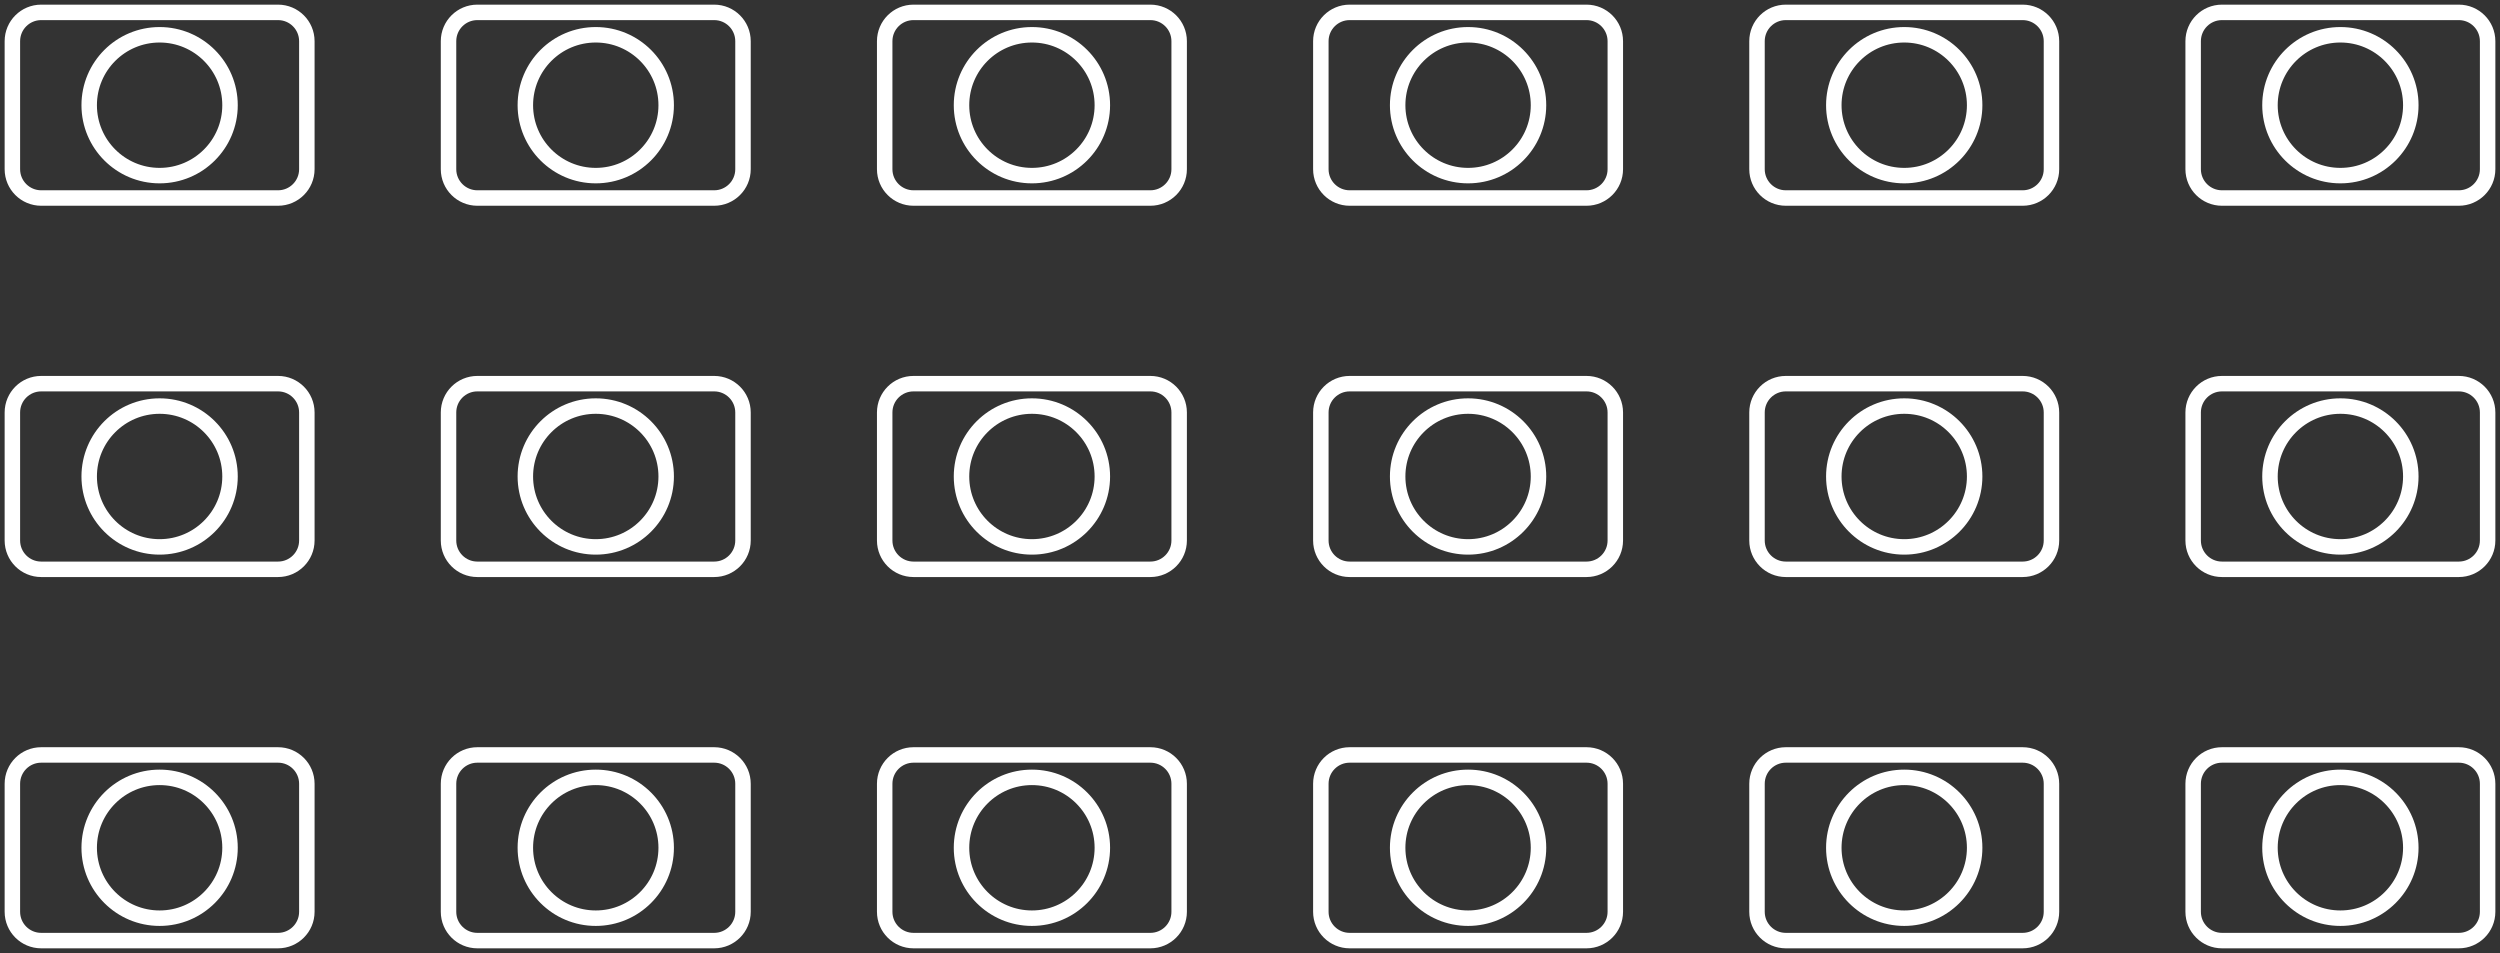 <svg width="404" height="154" viewBox="0 0 404 154" fill="none" xmlns="http://www.w3.org/2000/svg">
<rect x="0" y="0" width="404" height="154" fill="#333333" stroke="none"/>
<path d="M2 6.655C2 4.084 4.084 2 6.655 2H44.931C47.502 2 49.586 4.084 49.586 6.655V27.345C49.586 29.916 47.502 32 44.931 32H6.655C4.084 32 2 29.916 2 27.345V6.655Z" stroke="white" stroke-width="2.5"/>
<path d="M14.414 17C14.414 10.715 19.509 5.621 25.793 5.621C32.078 5.621 37.172 10.715 37.172 17C37.172 23.285 32.078 28.379 25.793 28.379C19.509 28.379 14.414 23.285 14.414 17Z" stroke="white" stroke-width="2.5"/>
<path d="M72.482 6.655C72.482 4.084 74.567 2 77.138 2H115.413C117.984 2 120.069 4.084 120.069 6.655V27.345C120.069 29.916 117.984 32 115.413 32H77.138C74.567 32 72.482 29.916 72.482 27.345V6.655Z" stroke="white" stroke-width="2.5"/>
<path d="M84.896 17C84.896 10.715 89.991 5.621 96.275 5.621C102.56 5.621 107.655 10.715 107.655 17C107.655 23.285 102.56 28.379 96.275 28.379C89.991 28.379 84.896 23.285 84.896 17Z" stroke="white" stroke-width="2.5"/>
<path d="M142.966 6.655C142.966 4.084 145.05 2 147.621 2H185.897C188.468 2 190.552 4.084 190.552 6.655V27.345C190.552 29.916 188.468 32 185.897 32H147.621C145.05 32 142.966 29.916 142.966 27.345V6.655Z" stroke="white" stroke-width="2.5"/>
<path d="M155.38 17C155.38 10.715 160.474 5.621 166.759 5.621C173.044 5.621 178.138 10.715 178.138 17C178.138 23.285 173.044 28.379 166.759 28.379C160.474 28.379 155.38 23.285 155.38 17Z" stroke="white" stroke-width="2.5"/>
<path d="M213.448 6.655C213.448 4.084 215.532 2 218.103 2H256.379C258.95 2 261.034 4.084 261.034 6.655V27.345C261.034 29.916 258.95 32 256.379 32H218.103C215.532 32 213.448 29.916 213.448 27.345V6.655Z" stroke="white" stroke-width="2.5"/>
<path d="M225.862 17C225.862 10.715 230.957 5.621 237.241 5.621C243.526 5.621 248.621 10.715 248.621 17C248.621 23.285 243.526 28.379 237.241 28.379C230.957 28.379 225.862 23.285 225.862 17Z" stroke="white" stroke-width="2.5"/>
<path d="M283.931 6.655C283.931 4.084 286.015 2 288.586 2H326.862C329.433 2 331.517 4.084 331.517 6.655V27.345C331.517 29.916 329.433 32 326.862 32H288.586C286.015 32 283.931 29.916 283.931 27.345V6.655Z" stroke="white" stroke-width="2.5"/>
<path d="M296.344 17C296.344 10.715 301.439 5.621 307.724 5.621C314.008 5.621 319.103 10.715 319.103 17C319.103 23.285 314.008 28.379 307.724 28.379C301.439 28.379 296.344 23.285 296.344 17Z" stroke="white" stroke-width="2.5"/>
<path d="M354.414 6.655C354.414 4.084 356.498 2 359.069 2H397.345C399.916 2 402 4.084 402 6.655V27.345C402 29.916 399.916 32 397.345 32H359.069C356.498 32 354.414 29.916 354.414 27.345V6.655Z" stroke="white" stroke-width="2.5"/>
<path d="M366.828 17C366.828 10.715 371.923 5.621 378.207 5.621C384.492 5.621 389.586 10.715 389.586 17C389.586 23.285 384.492 28.379 378.207 28.379C371.923 28.379 366.828 23.285 366.828 17Z" stroke="white" stroke-width="2.5"/>
<path d="M2 66.655C2 64.084 4.084 62 6.655 62H44.931C47.502 62 49.586 64.084 49.586 66.655V87.345C49.586 89.916 47.502 92 44.931 92H6.655C4.084 92 2 89.916 2 87.345V66.655Z" stroke="white" stroke-width="2.5"/>
<path d="M14.414 77C14.414 70.715 19.509 65.621 25.793 65.621C32.078 65.621 37.172 70.715 37.172 77C37.172 83.285 32.078 88.379 25.793 88.379C19.509 88.379 14.414 83.285 14.414 77Z" stroke="white" stroke-width="2.5"/>
<path d="M72.482 66.655C72.482 64.084 74.567 62 77.138 62H115.413C117.984 62 120.069 64.084 120.069 66.655V87.345C120.069 89.916 117.984 92 115.413 92H77.138C74.567 92 72.482 89.916 72.482 87.345V66.655Z" stroke="white" stroke-width="2.5"/>
<path d="M84.896 77C84.896 70.715 89.991 65.621 96.275 65.621C102.56 65.621 107.655 70.715 107.655 77C107.655 83.285 102.56 88.379 96.275 88.379C89.991 88.379 84.896 83.285 84.896 77Z" stroke="white" stroke-width="2.5"/>
<path d="M142.966 66.655C142.966 64.084 145.05 62 147.621 62H185.897C188.468 62 190.552 64.084 190.552 66.655V87.345C190.552 89.916 188.468 92 185.897 92H147.621C145.05 92 142.966 89.916 142.966 87.345V66.655Z" stroke="white" stroke-width="2.5"/>
<path d="M155.38 77C155.38 70.715 160.474 65.621 166.759 65.621C173.044 65.621 178.138 70.715 178.138 77C178.138 83.285 173.044 88.379 166.759 88.379C160.474 88.379 155.38 83.285 155.38 77Z" stroke="white" stroke-width="2.5"/>
<path d="M213.448 66.655C213.448 64.084 215.532 62 218.103 62H256.379C258.95 62 261.034 64.084 261.034 66.655V87.345C261.034 89.916 258.95 92 256.379 92H218.103C215.532 92 213.448 89.916 213.448 87.345V66.655Z" stroke="white" stroke-width="2.5"/>
<path d="M225.862 77C225.862 70.715 230.957 65.621 237.241 65.621C243.526 65.621 248.621 70.715 248.621 77C248.621 83.285 243.526 88.379 237.241 88.379C230.957 88.379 225.862 83.285 225.862 77Z" stroke="white" stroke-width="2.5"/>
<path d="M283.931 66.655C283.931 64.084 286.015 62 288.586 62H326.862C329.433 62 331.517 64.084 331.517 66.655V87.345C331.517 89.916 329.433 92 326.862 92H288.586C286.015 92 283.931 89.916 283.931 87.345V66.655Z" stroke="white" stroke-width="2.5"/>
<path d="M296.344 77C296.344 70.715 301.439 65.621 307.724 65.621C314.008 65.621 319.103 70.715 319.103 77C319.103 83.285 314.008 88.379 307.724 88.379C301.439 88.379 296.344 83.285 296.344 77Z" stroke="white" stroke-width="2.5"/>
<path d="M354.414 66.655C354.414 64.084 356.498 62 359.069 62H397.345C399.916 62 402 64.084 402 66.655V87.345C402 89.916 399.916 92 397.345 92H359.069C356.498 92 354.414 89.916 354.414 87.345V66.655Z" stroke="white" stroke-width="2.5"/>
<path d="M366.828 77C366.828 70.715 371.923 65.621 378.207 65.621C384.492 65.621 389.586 70.715 389.586 77C389.586 83.285 384.492 88.379 378.207 88.379C371.923 88.379 366.828 83.285 366.828 77Z" stroke="white" stroke-width="2.5"/>
<path d="M2 126.655C2 124.084 4.084 122 6.655 122H44.931C47.502 122 49.586 124.084 49.586 126.655V147.345C49.586 149.916 47.502 152 44.931 152H6.655C4.084 152 2 149.916 2 147.345V126.655Z" stroke="white" stroke-width="2.5"/>
<path d="M14.414 137C14.414 130.715 19.509 125.621 25.793 125.621C32.078 125.621 37.172 130.715 37.172 137C37.172 143.285 32.078 148.379 25.793 148.379C19.509 148.379 14.414 143.285 14.414 137Z" stroke="white" stroke-width="2.5"/>
<path d="M72.482 126.655C72.482 124.084 74.567 122 77.138 122H115.413C117.984 122 120.069 124.084 120.069 126.655V147.345C120.069 149.916 117.984 152 115.413 152H77.138C74.567 152 72.482 149.916 72.482 147.345V126.655Z" stroke="white" stroke-width="2.5"/>
<path d="M84.896 137C84.896 130.715 89.991 125.621 96.275 125.621C102.56 125.621 107.655 130.715 107.655 137C107.655 143.285 102.56 148.379 96.275 148.379C89.991 148.379 84.896 143.285 84.896 137Z" stroke="white" stroke-width="2.5"/>
<path d="M142.966 126.655C142.966 124.084 145.05 122 147.621 122H185.897C188.468 122 190.552 124.084 190.552 126.655V147.345C190.552 149.916 188.468 152 185.897 152H147.621C145.05 152 142.966 149.916 142.966 147.345V126.655Z" stroke="white" stroke-width="2.5"/>
<path d="M155.38 137C155.38 130.715 160.474 125.621 166.759 125.621C173.044 125.621 178.138 130.715 178.138 137C178.138 143.285 173.044 148.379 166.759 148.379C160.474 148.379 155.38 143.285 155.38 137Z" stroke="white" stroke-width="2.5"/>
<path d="M213.448 126.655C213.448 124.084 215.532 122 218.103 122H256.379C258.95 122 261.034 124.084 261.034 126.655V147.345C261.034 149.916 258.95 152 256.379 152H218.103C215.532 152 213.448 149.916 213.448 147.345V126.655Z" stroke="white" stroke-width="2.5"/>
<path d="M225.862 137C225.862 130.715 230.957 125.621 237.241 125.621C243.526 125.621 248.621 130.715 248.621 137C248.621 143.285 243.526 148.379 237.241 148.379C230.957 148.379 225.862 143.285 225.862 137Z" stroke="white" stroke-width="2.5"/>
<path d="M283.931 126.655C283.931 124.084 286.015 122 288.586 122H326.862C329.433 122 331.517 124.084 331.517 126.655V147.345C331.517 149.916 329.433 152 326.862 152H288.586C286.015 152 283.931 149.916 283.931 147.345V126.655Z" stroke="white" stroke-width="2.5"/>
<path d="M296.344 137C296.344 130.715 301.439 125.621 307.724 125.621C314.008 125.621 319.103 130.715 319.103 137C319.103 143.285 314.008 148.379 307.724 148.379C301.439 148.379 296.344 143.285 296.344 137Z" stroke="white" stroke-width="2.5"/>
<path d="M354.414 126.655C354.414 124.084 356.498 122 359.069 122H397.345C399.916 122 402 124.084 402 126.655V147.345C402 149.916 399.916 152 397.345 152H359.069C356.498 152 354.414 149.916 354.414 147.345V126.655Z" stroke="white" stroke-width="2.5"/>
<path d="M366.828 137C366.828 130.715 371.923 125.621 378.207 125.621C384.492 125.621 389.586 130.715 389.586 137C389.586 143.285 384.492 148.379 378.207 148.379C371.923 148.379 366.828 143.285 366.828 137Z" stroke="white" stroke-width="2.5"/>
</svg>
